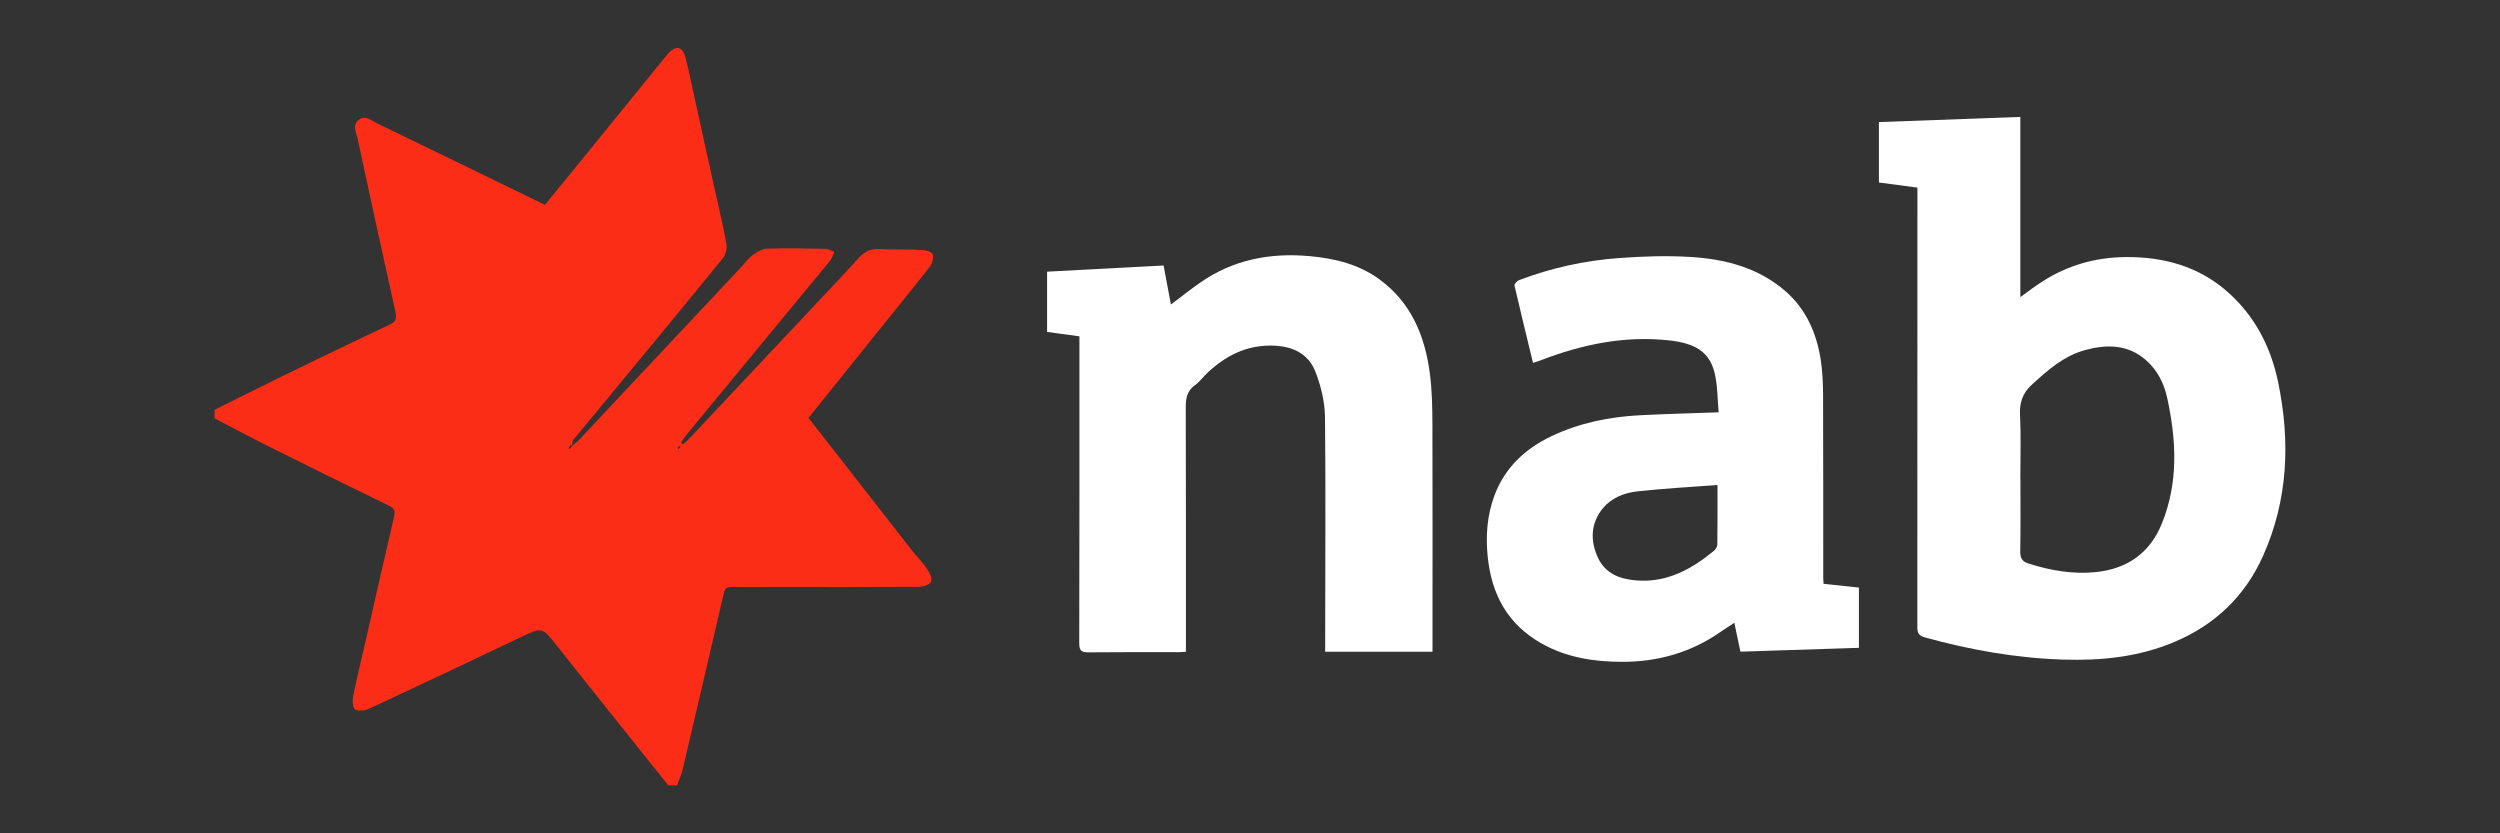 <?xml version="1.0" encoding="UTF-8"?>
<svg id="uuid-091adeaf-7cd6-4c9b-8b42-91a6cccf6120" data-name="Layer 1" xmlns="http://www.w3.org/2000/svg" width="300" height="100" viewBox="0 0 300 100">
  <rect x="0" y="0" width="300" height="100" fill="#333333" stroke="none"/>
  <g id="uuid-441a512b-90fc-43aa-8646-8eaa34aa1d6b" data-name="oTROKv">
    <g>
      <path d="M25.77,49.17c2.68-1.33,5.34-2.68,8.03-3.99,4.31-2.09,8.61-4.18,12.95-6.22,.75-.35,.88-.73,.71-1.5-1.55-6.95-3.06-13.91-4.56-20.87-.16-.73-.65-1.6,.15-2.21,.79-.61,1.5,.08,2.18,.41,6.7,3.24,13.39,6.5,20.16,9.79,1.2-1.46,2.38-2.89,3.55-4.33,3.65-4.49,7.3-8.98,10.94-13.47,.11-.13,.21-.27,.33-.4,.93-.98,1.7-.8,2.05,.54,.32,1.23,.58,2.48,.85,3.72,.87,3.93,1.72,7.86,2.59,11.8,.5,2.27,1.06,4.52,1.47,6.8,.1,.55-.09,1.33-.45,1.77-4.6,5.67-9.26,11.29-13.91,16.92-1.31,1.59-2.64,3.18-3.95,4.77-.14,.17-.23,.39-.2,.77,.24-.18,.51-.34,.71-.56,6.55-6.98,13.1-13.96,19.65-20.94,.42-.45,.79-.98,1.28-1.34,.51-.37,1.13-.77,1.71-.79,2.34-.08,4.69-.03,7.03,.02,.36,0,.72,.24,1.08,.37-.17,.36-.27,.77-.51,1.06-3.74,4.55-7.49,9.08-11.24,13.62-2.04,2.47-4.08,4.94-6.11,7.41-.2,.24-.36,.52-.53,.79l.22,.2c.2-.17,.43-.33,.61-.52,5.12-5.44,10.24-10.88,15.36-16.33,1.72-1.83,3.45-3.65,5.13-5.51,.7-.78,1.46-1.13,2.53-1.07,1.68,.1,3.38,.02,5.06,.11,.46,.02,1.2,.24,1.29,.54,.13,.42-.06,1.11-.36,1.49-2.16,2.77-4.39,5.48-6.59,8.22-2.63,3.27-5.26,6.55-7.96,9.91,.73,.94,1.44,1.85,2.16,2.76,3.38,4.34,6.76,8.68,10.15,13.01,.63,.8,1.36,1.53,1.93,2.37,.3,.44,.65,1.17,.47,1.52-.18,.37-.96,.6-1.48,.61-5.9,.04-11.8,.02-17.7,.02-1.59,0-3.17,.02-4.76,0-.53,0-.8,.14-.92,.69-1.63,7.07-3.29,14.15-4.95,21.21-.15,.65-.45,1.27-.68,1.9h-1.04c-.75-.93-1.5-1.85-2.24-2.79-3.71-4.65-7.43-9.29-11.12-13.95-1.79-2.27-1.76-2.27-4.38-1.02-6.03,2.87-12.07,5.73-18.13,8.55-.5,.23-1.28,.35-1.7,.12-.3-.17-.36-1.05-.25-1.57,.44-2.22,.99-4.43,1.49-6.64,1.14-4.99,2.26-9.99,3.43-14.98,.17-.71-.04-1-.68-1.31-4.65-2.25-9.28-4.54-13.91-6.85-2.33-1.16-4.63-2.39-6.95-3.59v-1.03Zm55.75,4.62l.15-.28c-.12,.04-.24,.08-.35,.12l.04,.26,.16-.09Zm-12.84-.27l-.21-.17-.25,.45,.12,.08,.34-.36Z" fill="#fb2d16"/>
      <path d="M230.09,22.51l-4.62-.61v-7.25l16.97-.62v21.62c.98-.7,1.78-1.32,2.63-1.86,3.02-1.95,6.37-2.9,9.94-2.94,4.59-.05,8.83,1.09,12.35,4.22,3.24,2.88,5.14,6.58,6.01,10.76,1.48,7.12,1.21,14.15-1.81,20.89-2.16,4.83-5.77,8.27-10.65,10.32-4.27,1.8-8.74,2.26-13.35,2.11-5.65-.18-11.14-1.16-16.57-2.66-.81-.22-.91-.58-.91-1.27,.01-17.16,.01-34.31,.01-51.47v-1.24Zm12.36,34.88c0,2.93,.03,5.85-.02,8.78-.01,.82,.23,1.22,1.04,1.47,2.6,.82,5.23,1.28,7.96,1.02,3.8-.37,6.54-2.28,7.97-5.78,2.03-4.95,1.78-10.07,.65-15.18-.38-1.72-1.17-3.3-2.54-4.49-2.16-1.89-4.68-1.91-7.27-1.21-2.59,.7-4.54,2.44-6.46,4.2-1.07,.98-1.46,2.15-1.38,3.65,.13,2.51,.04,5.02,.04,7.54Z" fill="#fff"/>
      <path d="M206.24,49.47c-.15-1.61-.12-3.22-.49-4.73-.62-2.55-2.38-3.55-5.42-3.89-5.39-.6-10.55,.49-15.56,2.43-.25,.1-.5,.16-.81,.26-.75-3.11-1.51-6.19-2.22-9.27-.04-.17,.3-.56,.54-.65,3.86-1.47,7.87-2.35,11.97-2.65,2.83-.21,5.69-.31,8.52-.14,4.23,.24,8.29,1.29,11.56,4.18,2.43,2.15,3.67,5.01,4.16,8.18,.21,1.38,.27,2.79,.28,4.18,.03,7.3,.01,14.61,.02,21.91,0,.24,.02,.47,.04,.78l4.24,.45v7.23c-4.72,.15-9.44,.3-14.22,.46l-.73-3.47c-.59,.39-1.15,.75-1.69,1.12-3.51,2.44-7.42,3.56-11.69,3.57-3.45,0-6.76-.5-9.8-2.23-4.09-2.32-6-5.96-6.43-10.54-.23-2.46-.04-4.85,.81-7.15,1.24-3.36,3.68-5.65,6.86-7.16,3.35-1.59,6.93-2.32,10.61-2.51,3.08-.16,6.16-.23,9.46-.35Zm-.13,8.73c-3.34,.25-6.51,.42-9.67,.77-1.54,.17-3.05,.78-4.07,1.99-1.5,1.8-1.57,3.92-.61,5.98,.9,1.93,2.68,2.58,4.71,2.72,3.64,.25,6.55-1.38,9.22-3.58,.21-.17,.39-.51,.39-.78,.03-2.26,.02-4.52,.02-7.09Z" fill="#fff"/>
      <path d="M171.9,78.21h-12.88c0-.36,0-.66,0-.97,0-9.06,.08-18.12-.02-27.18-.02-1.8-.47-3.67-1.11-5.36-.9-2.38-2.94-3.23-5.44-3.23-3,0-5.4,1.26-7.52,3.23-.53,.49-.95,1.11-1.53,1.52-1.04,.74-1.12,1.72-1.11,2.88,.03,9.3,.02,18.6,.02,27.9,0,.38,0,.75,0,1.21-.35,.02-.64,.05-.94,.05-3.59,0-7.18-.02-10.76,.02-.85,.01-1.1-.22-1.1-1.09,.03-11.88,.02-23.77,.02-35.65,0-.38,0-.75,0-1.18l-3.88-.53v-7.23l13.98-.74,.88,4.68c1.18-.89,2.31-1.78,3.49-2.61,3.98-2.78,8.43-3.63,13.2-3.19,3.02,.28,5.88,.98,8.36,2.8,3.82,2.81,5.45,6.83,6.03,11.33,.25,1.96,.29,3.96,.3,5.95,.03,8.72,.01,17.43,.01,26.15v1.23Z" fill="#fff"/>
    </g>
  </g>
</svg>